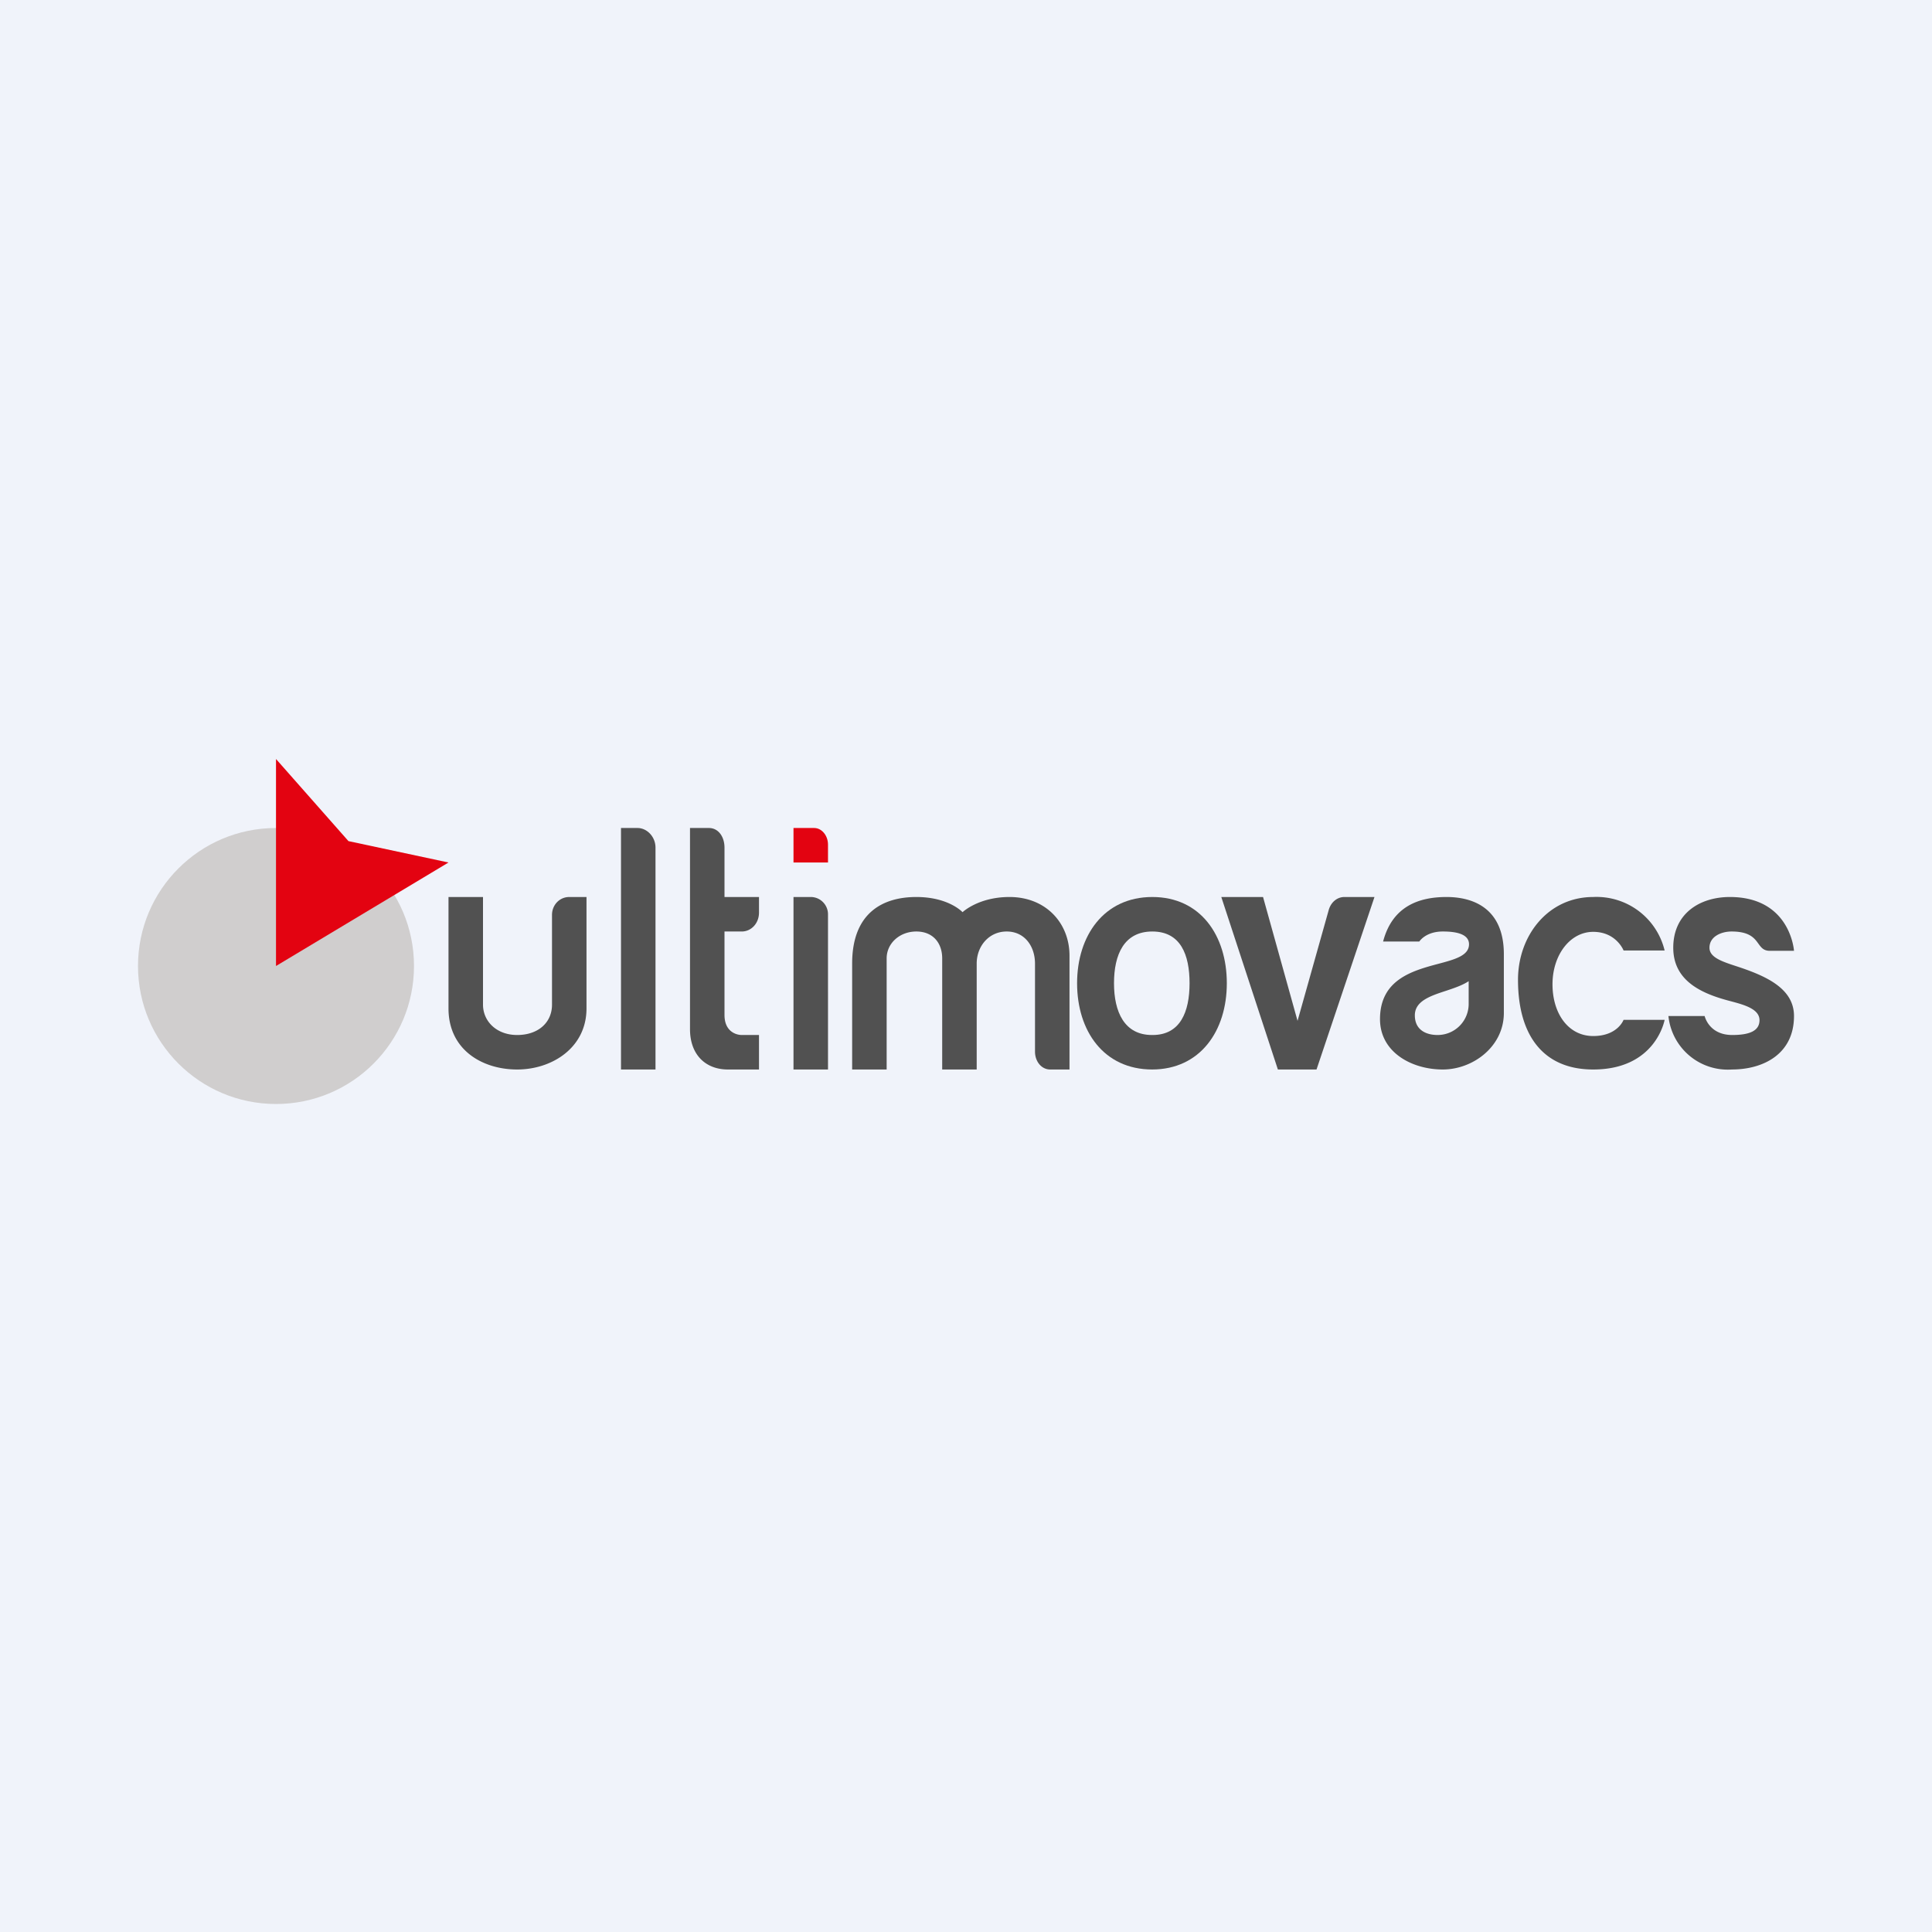 <svg xmlns="http://www.w3.org/2000/svg" width="56" height="56" viewBox="0 0 56 56"><path fill="#F0F3FA" d="M0 0h56v56H0z"/><path fill="#515151" d="M52 27.56h-.7c-.44 0-.22-.56-1.11-.56-.29 0-.64.14-.64.47 0 .27.33.39.76.53.86.28 1.69.64 1.69 1.45 0 1.11-.9 1.55-1.8 1.55a1.73 1.73 0 0 1-1.84-1.55h1.05s.12.55.8.55c.52 0 .79-.13.79-.43 0-.36-.55-.47-.95-.58-.8-.22-1.55-.6-1.55-1.52 0-1 .78-1.47 1.64-1.47C51.9 26 52 27.56 52 27.56ZM36.6 26h-1.2l1.64 5h1.12l1.68-5h-.87c-.22 0-.4.16-.46.39l-.9 3.2-1-3.59ZM18 24h.48c.27 0 .52.25.52.57V31h-1v-7Zm5 2h.5c.28 0 .5.23.5.5V31h-1v-5Zm-3-2h.55c.27 0 .45.25.45.57V26h1v.45c0 .32-.23.55-.5.55H21v2.42c0 .49.35.58.5.58h.5v1h-.9c-.65 0-1.1-.43-1.1-1.17V24Zm-6 2h-1v3.23c0 1.2.98 1.77 1.99 1.77S17 30.37 17 29.23V26h-.5c-.28 0-.5.23-.5.52v2.6c0 .52-.4.88-1.01.88-.6 0-.99-.4-.99-.88V26Z"/><path fill="#E30311" d="M23 24h.6c.22 0 .4.22.4.48V25h-1v-1Z"/><path fill="#515151" fill-rule="evenodd" d="M33.39 31c1.4 0 2.17-1.12 2.17-2.5S34.8 26 33.4 26s-2.18 1.12-2.18 2.5.77 2.5 2.18 2.5Zm.02-1c.8 0 1.07-.67 1.07-1.5S34.22 27 33.4 27c-.82 0-1.11.67-1.11 1.5s.3 1.5 1.1 1.5Z"/><path fill="#515151" d="M48.25 27.55h-1.19s-.21-.54-.88-.54-1.18.67-1.18 1.52.46 1.5 1.18 1.5c.71 0 .88-.47.88-.47h1.19S48 31 46.18 31c-1.44 0-2.18-.98-2.18-2.6 0-1.28.87-2.4 2.18-2.4a2.03 2.03 0 0 1 2.07 1.55ZM24.7 31h1v-3.22c0-.44.38-.78.86-.78s.75.33.75.78V31h1v-3.07c0-.5.35-.93.87-.93s.82.43.82.93v2.55c0 .29.19.52.44.52H31v-3.3c0-.94-.68-1.7-1.74-1.7-.9 0-1.36.44-1.36.44s-.4-.44-1.34-.44c-.95 0-1.86.44-1.86 1.93V31Z"/><path fill="#515151" fill-rule="evenodd" d="M41.82 27c-.5 0-.68.29-.68.29h-1.05c.27-1.03 1.05-1.29 1.84-1.29.71 0 1.66.28 1.66 1.66v1.7c0 .98-.9 1.64-1.77 1.64-.9 0-1.82-.5-1.82-1.46 0-1.14.93-1.4 1.68-1.6.49-.13.9-.24.9-.57 0-.33-.46-.37-.76-.37Zm.75 1.44v.64a.9.9 0 0 1-.9.92c-.34 0-.66-.15-.66-.57 0-.41.44-.56.9-.71.24-.08.48-.16.66-.28Z"/><circle cx="8" cy="28" r="4" fill="#D0CECE"/><path fill="#E30311" d="M8 28v-6l2.1 2.38L13 25l-5 3Z"/></svg>